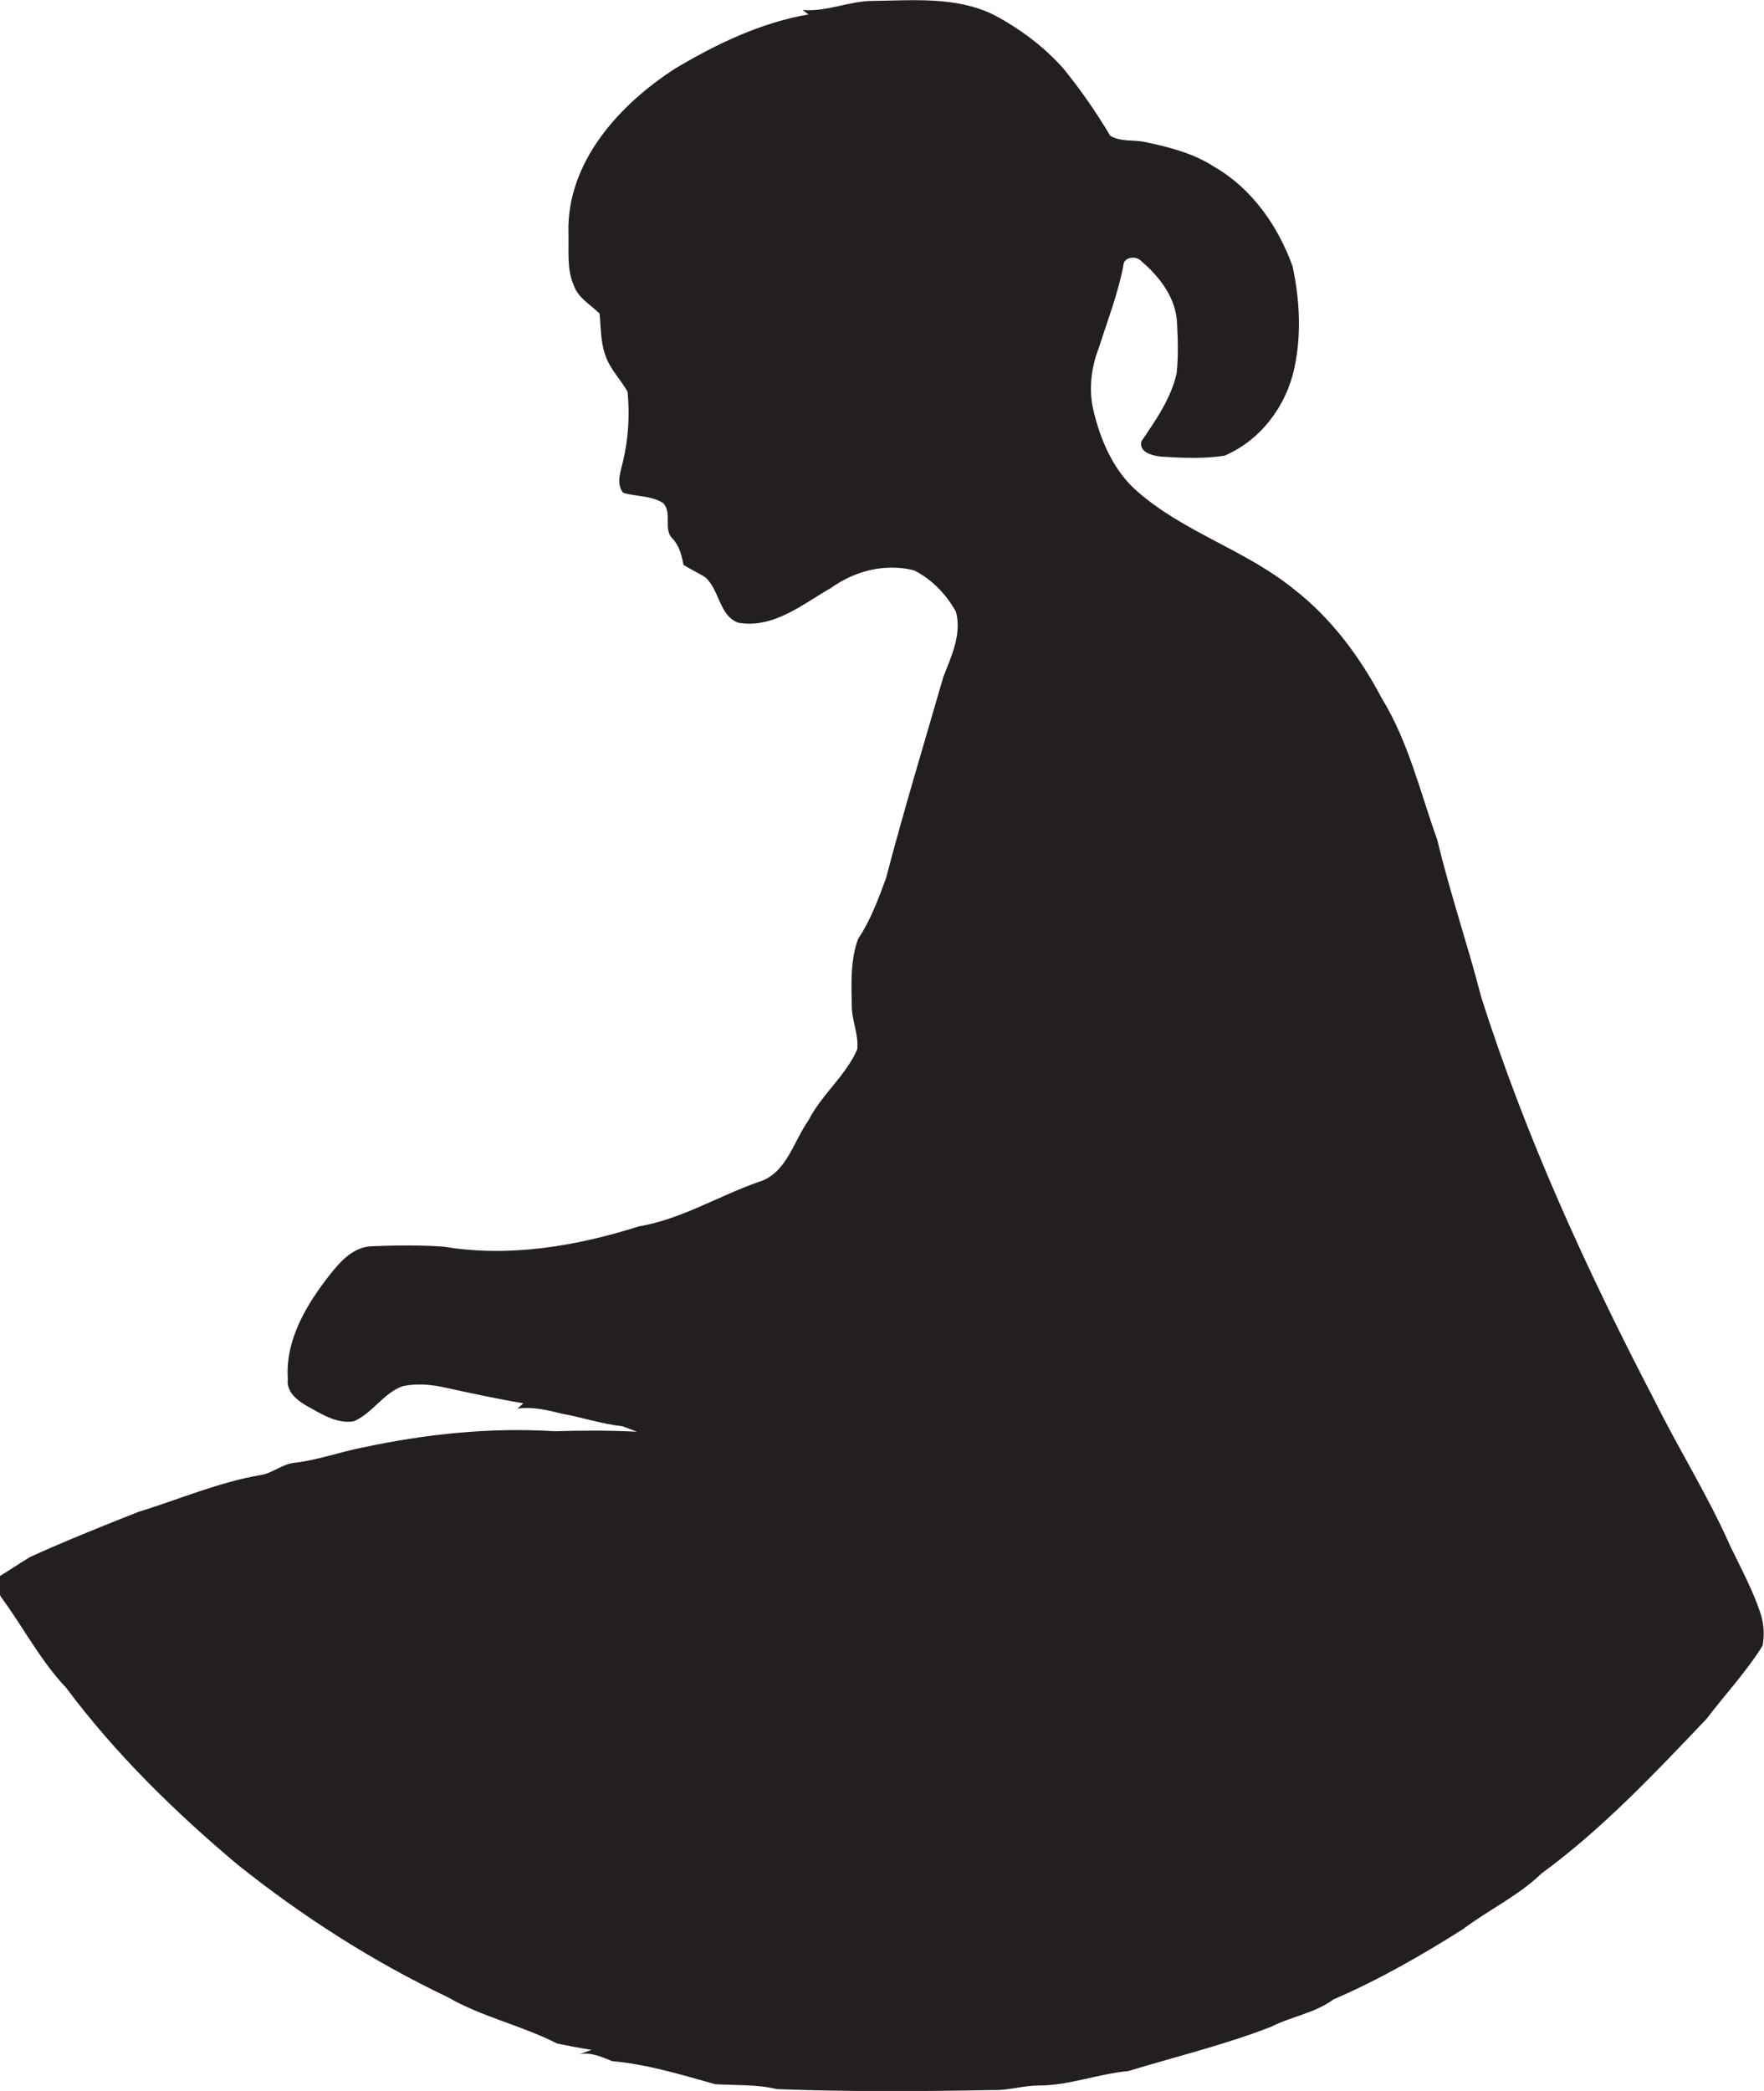 <?xml version="1.0" encoding="utf-8"?>
<!-- Generator: Adobe Illustrator 19.2.0, SVG Export Plug-In . SVG Version: 6.00 Build 0)  -->
<svg version="1.1" id="Layer_1" xmlns="http://www.w3.org/2000/svg" xmlns:xlink="http://www.w3.org/1999/xlink" x="0px" y="0px"
	 viewBox="0 0 391 463.4" enable-background="new 0 0 391 463.4" xml:space="preserve">
<path fill="#231F20" d="M390.3,357.8c-1.7-5.3-4.4-10.2-6.8-15.2c-4.9-11.1-11.4-21.4-16.8-32.3c-15-28.8-28.6-58.5-38.4-89.4
	c-3-11.6-6.9-23-9.7-34.7c-3.8-10.6-6.4-21.8-12.3-31.4c-4.9-9.3-11.3-17.9-19.6-24.3c-10.6-8.6-24.2-12.5-34.5-21.5
	c-5.4-4.6-8.3-11.5-9.9-18.3c-1-4.6-0.4-9.4,1.3-13.7c1.9-6,4.2-11.9,5.4-18.1c0-2,2.9-2.3,4-1c4.1,3.5,7.7,8.2,7.9,13.8
	c0.2,3.7,0.3,7.4-0.1,11.1c-1.3,5.6-4.6,10.3-7.8,15c-0.6,2.5,2.5,3.2,4.4,3.4c4.7,0.3,9.4,0.5,14-0.2c8-3.4,13.7-11,15.5-19.4
	c1.6-7.4,1.2-15.2-0.4-22.6c-3.2-8.9-9-17.2-17.3-22c-4.6-3-10-4.4-15.3-5.5c-2.6-0.6-5.5,0-7.8-1.4c-3.1-5.2-6.5-10.1-10.3-14.8
	c-4.4-5-9.8-9-15.7-12.1c-8.3-4-17.7-3.1-26.6-3c-5.3,0-10.3,2.5-15.6,2c0.4,0.3,0.9,0.7,1.3,1c-10.5,1.8-20.3,6.5-29.4,11.9
	c-12.5,8-24.3,20.9-23.8,36.7c0.1,3.8-0.4,7.9,1.2,11.5c1,2.8,3.7,4.2,5.7,6.2c0.3,3,0.2,6.1,1.2,9c1,3.2,3.4,5.5,5,8.3
	c0.5,5.1,0.2,10.4-1,15.4c-0.5,2.3-1.6,4.9,0,7c2.9,0.9,6.3,0.6,8.9,2.3c2.1,2.2-0.1,5.8,2.1,7.9c1.5,1.6,2,3.7,2.4,5.8
	c1.6,1,3.4,1.8,4.9,2.8c3.1,2.8,3,8.4,7.2,10c7.8,1.4,14.3-4.1,20.6-7.7c5.3-3.8,12-5.5,18.4-3.9c4,2,7.2,5.4,9.3,9.2
	c1.3,5-1,9.8-2.8,14.4c-4.3,14.9-8.8,29.7-12.7,44.6c-1.7,4.6-3.4,9.3-6.2,13.5c-1.7,4.6-1.5,9.7-1.4,14.5c-0.1,3.4,1.6,6.6,1.2,10
	c-2.6,5.9-7.9,10-10.8,15.7c-3.4,4.8-4.9,11.9-11.2,13.7c-8.8,3.1-17,8.2-26.4,9.8c-13.9,4.4-28.7,6.9-43.2,4.5
	c-5.3-0.4-10.7-0.3-16.1-0.1c-4,0.2-6.8,3.3-9.1,6.2c-5.2,6.6-10,14.5-9.4,23.2c-0.4,2.9,2.1,4.8,4.4,6.1c3.1,1.7,6.5,3.9,10.2,3.3
	c4.2-1.8,6.6-6.3,10.9-7.8c2.9-0.6,5.9-0.4,8.8,0.2c6,1.3,11.9,2.6,17.9,3.6c-0.4,0.4-0.9,0.8-1.3,1.2c3.3-0.5,6.6,0.3,9.8,1.1
	c4.5,0.8,8.9,2.3,13.5,2.8c1.1,0.4,2.1,0.8,3.2,1.2c-6.1-0.3-12.1-0.3-18.2-0.1c-14.3-0.9-28.6,0.6-42.6,3.6c-5.1,1-10,2.8-15.2,3.4
	c-2.7,0.3-4.8,2.3-7.4,2.7c-9.4,1.6-18.1,5.4-27.2,8.2c-8.1,3.2-16.1,6.4-24,10c-2.3,1.4-4.5,2.9-6.8,4.3c0.1,1.6-0.5,3.5,0.7,4.9
	c4.8,6.6,8.6,13.9,14.2,19.8c10.9,14.6,24,27.4,37.9,39.1c14.4,11.5,30,21.5,46.6,29.4c7.6,4.4,16.5,6.3,24.3,10.3
	c2.5,0.5,5,1,7.6,1.4c-0.9,0.3-1.8,0.7-2.7,1c2.6-0.6,5,0.6,7.3,1.5c7.8,0.7,15.3,3,22.8,5.1c4.6,0.3,9.2,0,13.7,1.1
	c16,0.6,32,0.5,48,0.2c3.4,0.1,6.6-1,10-1c6.8,0,13.2-2.6,19.9-3.2c10.5-3.2,21.3-5.8,31.6-9.8c4.5-2.3,9.7-3,13.9-6.1
	c10-4.3,19.4-9.7,28.6-15.5c5.7-4.3,12.3-7.4,17.5-12.4c13.5-9.9,25.1-22.2,36.6-34.3c4.1-5.4,8.8-10.4,12.4-16.2
	C391.1,362.4,391,360,390.3,357.8z"/>
</svg>
